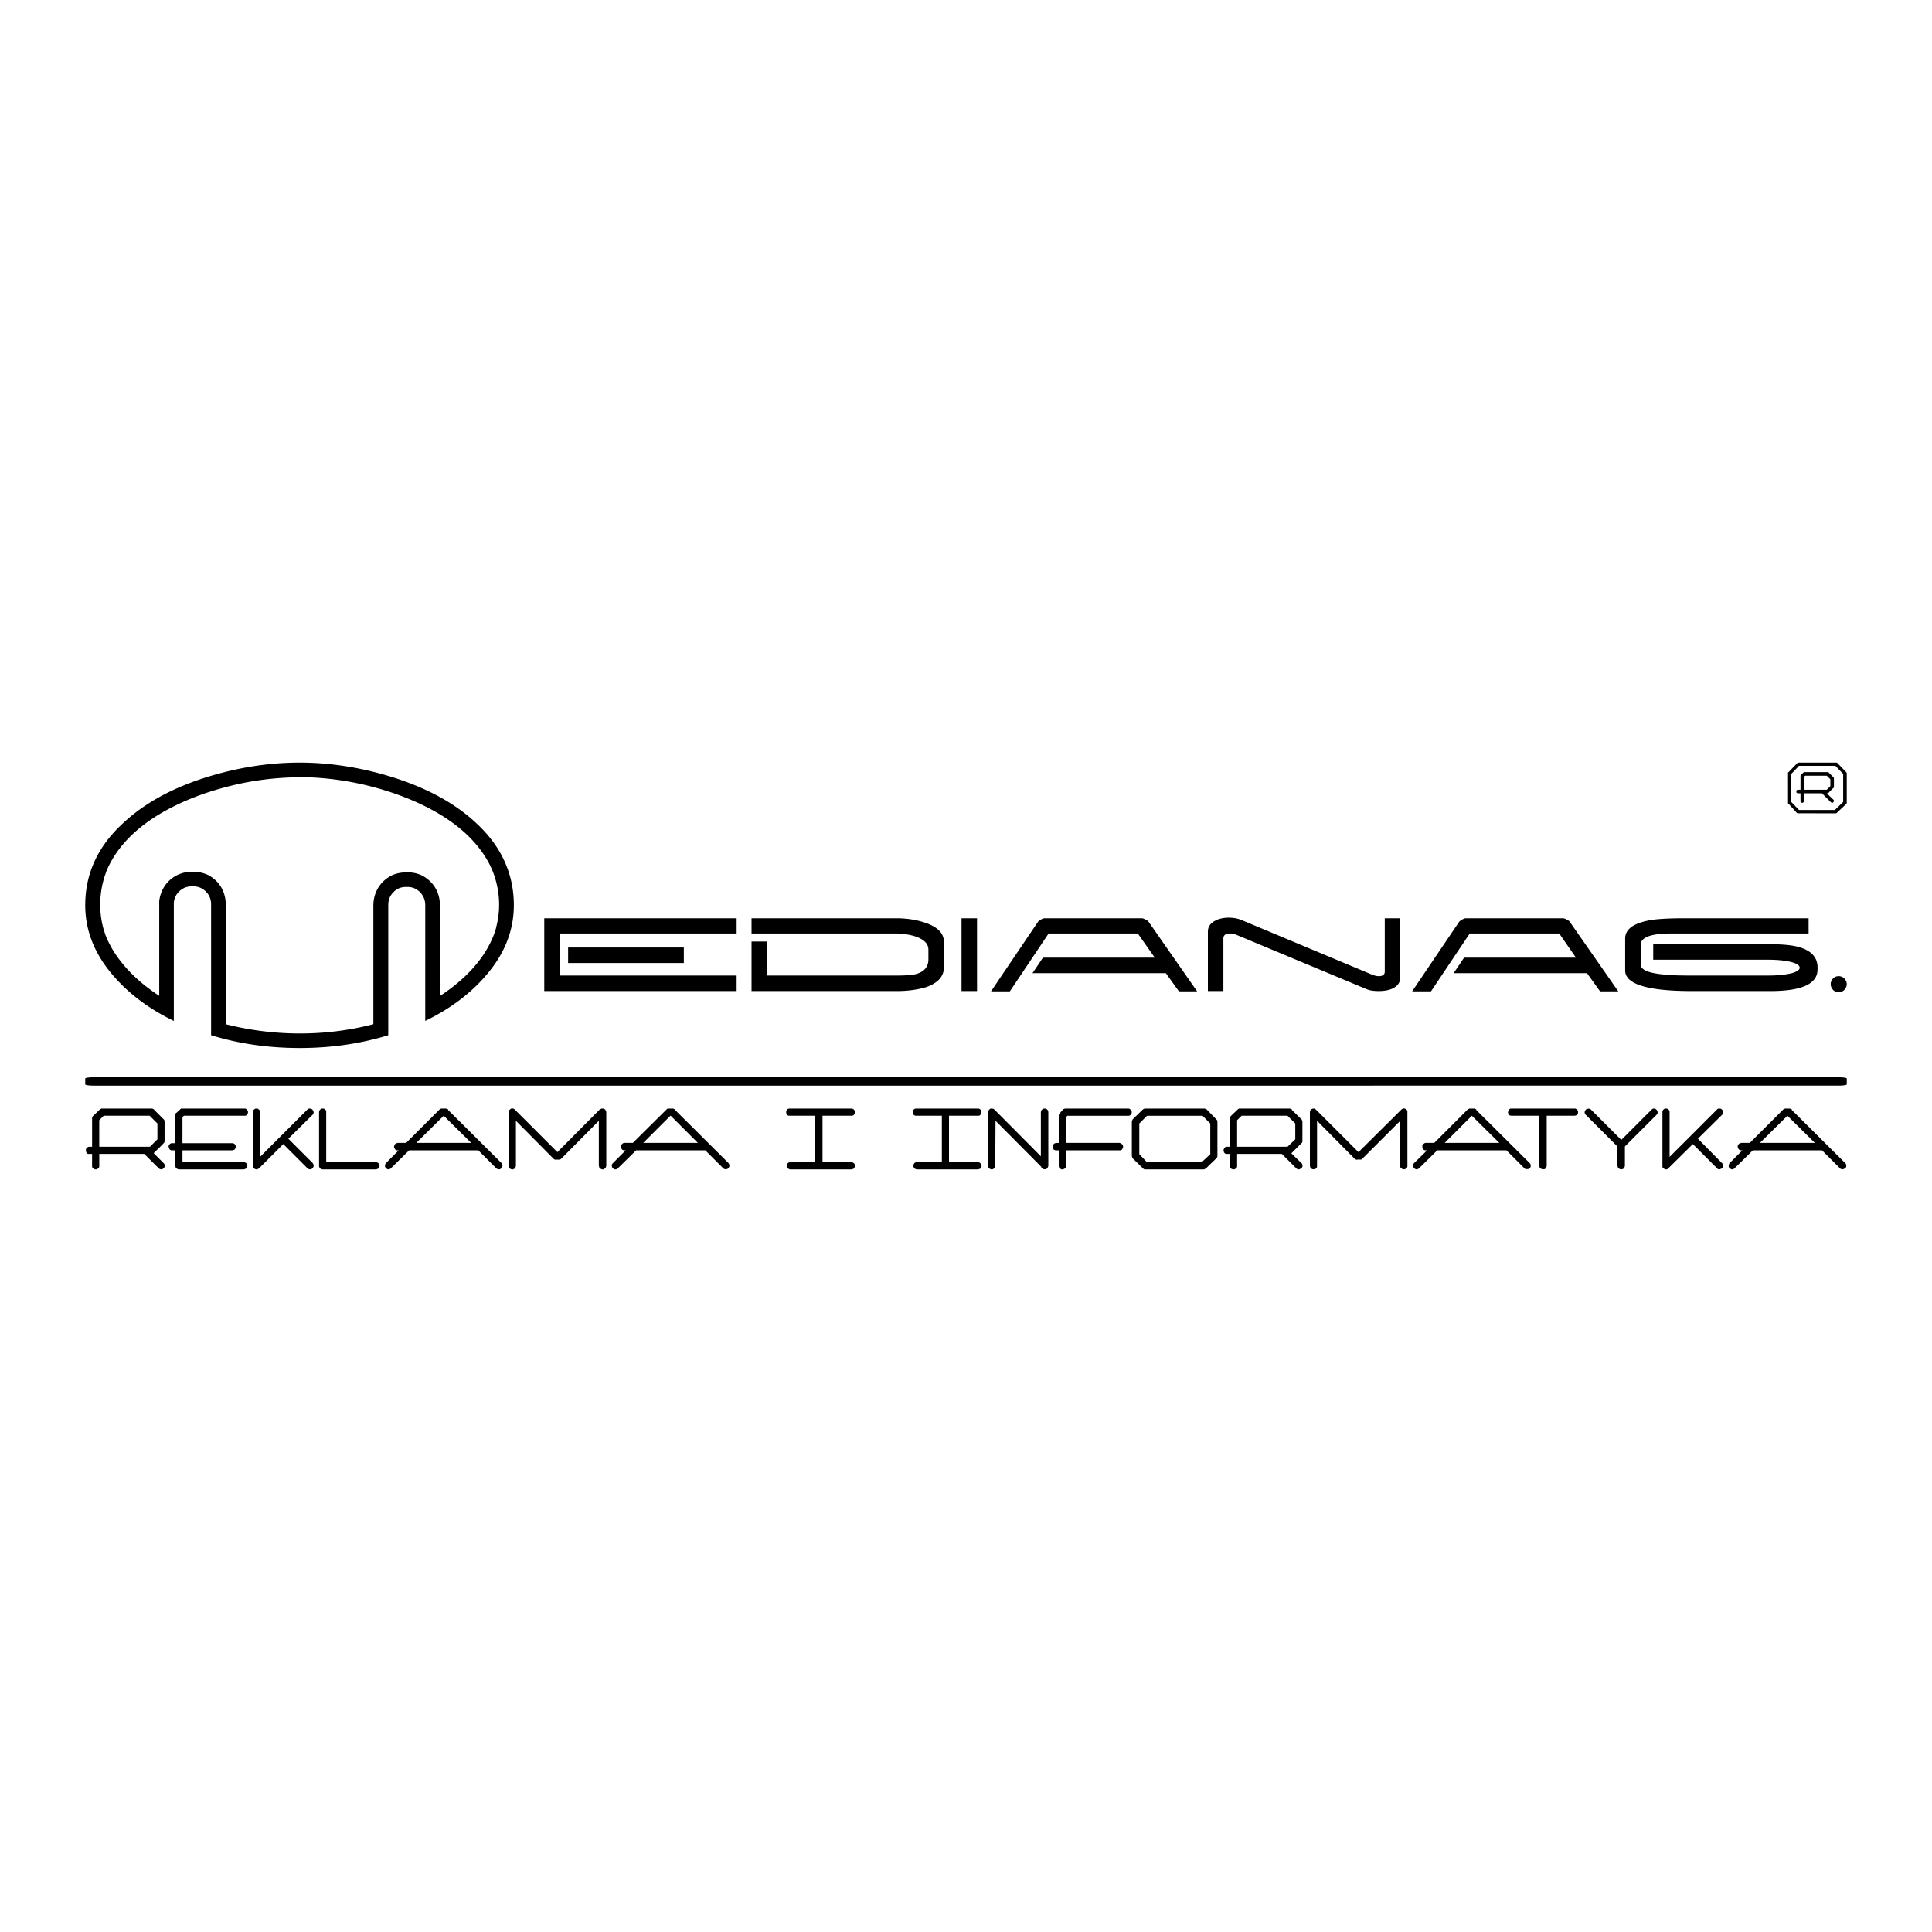 <svg xmlns="http://www.w3.org/2000/svg" width="2500" height="2500" viewBox="0 0 192.756 192.756"><g fill-rule="evenodd" clip-rule="evenodd"><path fill="#fff" d="M0 0h192.756v192.756H0V0z"/><path d="M178.33 111.316l-2.738 2.707h5.477l-2.739-2.707zm5.565 5.327c-.059.029-.09.029-.148 0h-.029a.223.223 0 0 1-.119-.059l-.029-.029-1.785-1.787h-6.904l-1.816 1.787a.474.474 0 0 1-.207.117.413.413 0 0 1-.328-.178l-.059-.059c0-.09 0-.18.029-.27a.23.23 0 0 1 .059-.119l1.281-1.279h-.15c-.059 0-.088-.029-.119-.029l-.088-.059c-.031-.061-.061-.09-.09-.148a.43.43 0 0 1 0-.27c.029-.059.059-.088.09-.119.029-.029.059-.059.119-.088.029 0 .088 0 .148-.031h.832l3.334-3.332c.029-.029.059-.059.119-.059.029-.031.09-.031.119-.031h.416c.09.031.148.061.209.09v.059l5.326 5.297c.059.061.09.119.09.209.029.09 0 .18-.061.268-.059.031-.09.061-.148.09-.031.029-.062.029-.091.029zm-17.438-.059c-.09.059-.148.088-.238.088a.416.416 0 0 1-.178-.059l-.061-.029c-.059-.061-.088-.09-.119-.148V110.93c0-.061 0-.09.031-.119l.029-.061a.353.353 0 0 1 .207-.148h.18c.09.031.119.061.178.119.029.029.061.061.061.09.029.059.029.09.029.148v4.465l4.732-4.732c.059-.059.117-.09.178-.09.09 0 .148 0 .238.031.029.029.088.059.119.117l.029.061c.059.09.059.209 0 .328 0 .029-.029.059-.061.088l-2.41 2.381 2.41 2.439c.061.061.09.119.09.209.029.09 0 .18-.059.268a.633.633 0 0 1-.148.09.356.356 0 0 1-.299.029l-.088-.088-2.412-2.412-2.439 2.412v.029h.001zm-8.361-5.564v-.031c0-.059.029-.119.059-.178.029-.061.061-.119.119-.148l.09-.029a.398.398 0 0 1 .268 0c.029.029.059.029.09.059l3.035 3.035 3.035-3.035c.029-.029.029-.029.059-.029l.061-.061h.058c.09 0 .148 0 .209.031l.059.059c.061.059.119.09.119.178.031.09.031.18 0 .27l-.088.088-3.154 3.154v1.965l-.031.059a.229.229 0 0 1-.059.15c-.061.059-.09.059-.148.088-.09.029-.18.029-.238 0-.09-.029-.119-.059-.18-.119-.029-.029-.029-.059-.059-.088 0-.061 0-.09-.029-.119v-1.936l-3.154-3.154c-.061-.059-.09-.088-.09-.148-.002-.032-.031-.061-.031-.061zm-7.262.296c-.059 0-.119 0-.148-.029h-.059l-.061-.061c-.029-.059-.059-.088-.09-.148a.193.193 0 0 1 0-.178v-.061c.031-.059.061-.119.119-.178.031-.029.061-.029.119-.061h6.457c.061.031.09.031.15.09.059.059.088.09.119.178v.18c-.031.09-.061.119-.119.178-.031.031-.061.061-.09.061l-.148.029h-2.768v5.029l-.029.059c0 .061-.031.09-.031.119a3.777 3.777 0 0 1-.088.09l-.061.029c-.09.029-.178.029-.268 0s-.119-.059-.178-.119c-.031-.029-.061-.059-.061-.088 0-.061-.029-.09-.029-.119v-5h-2.736zm-3.986 0l-2.709 2.707h5.445l-2.736-2.707zm5.564 5.327h-.179a.23.23 0 0 1-.119-.059s0-.029-.029-.029l-1.785-1.787h-6.904l-1.814 1.787a.481.481 0 0 1-.209.117.407.407 0 0 1-.326-.178l-.031-.059a.43.43 0 0 1 0-.27c0-.029.031-.088.061-.119l1.309-1.279h-.178c-.061 0-.09-.029-.119-.029l-.09-.059c-.029-.061-.059-.09-.09-.148v-.27c.031-.059.061-.088.09-.119.061-.029.09-.059.119-.088l.148-.031h.834l3.332-3.332c.061-.029.061-.059.119-.059.029-.031.09-.031.119-.031H147.117c.059.031.119.061.178.09v.059l5.326 5.297c.061.061.09.119.09.209.029.09 0 .18-.059.268-.061.031-.09.061-.15.09-.031.029-.061.029-.09.029zm-21.217-6.01c.029.029.059.029.088.059l4.256 4.256 4.285-4.256c.029-.029.09-.059.148-.09.09-.029.18 0 .268.031l.031.029c.088.059.117.119.148.178V116.405a.736.736 0 0 1-.09.15c-.059.059-.09.059-.148.088a.336.336 0 0 1-.238 0 .603.603 0 0 1-.18-.119c-.029-.029-.029-.059-.059-.088V111.823l-3.779 3.779a.43.43 0 0 1-.119.09h-.357c-.088.029-.178 0-.268-.061-1.25-1.25-2.5-2.529-3.779-3.809v4.582c-.029.061-.029.119-.09.15-.029.059-.088.059-.148.088a.336.336 0 0 1-.238 0 .622.622 0 0 1-.178-.119l-.029-.088-.029-.119v-5.387l.029-.09c0-.059.029-.09.09-.148a.415.415 0 0 1 .268-.09c.028.001.087.001.118.032zm-2.738 3.779l.773-.744v-1.578l-.773-.773h-4.582l-.447.447v2.648h5.029zm1.488 1.844v.029c.029.061 0 .15-.061.209-.029.061-.09.09-.148.119-.061.029-.09.059-.148.059a.335.335 0 0 1-.238-.088l-.029-.029-1.43-1.43h-4.463v1.28c-.029.061-.029.09-.059.119l-.061.061-.178.088c-.061 0-.119 0-.18-.029-.059 0-.09-.029-.119-.059l-.088-.09c0-.029-.031-.059-.031-.119v-1.25h-.416l-.09-.059-.088-.09v-.059c-.061-.09-.061-.18 0-.299l.029-.059a.22.22 0 0 1 .119-.119c.059-.029.119-.029.148-.029h.297v-2.828a.34.34 0 0 1 .09-.238l.684-.654c.031-.029.09-.059.119-.09h5.09c.088.031.148.061.207.09v.059l.982.953c0 .029.029.061.029.09.031.029.031.09.031.148v1.934c0 .061-.031.148-.09.18l-.953.951-.059.061 1.012.98a.265.265 0 0 1 .092.208zm-15.533-.326h5.504l.834-.775v-3.064l-.773-.773h-5.535l-.773.773v3.064l.743.775zm-1.459-.506l-.029-.09v-3.393c0-.09.029-.148.059-.209l.029-.059 1.012-.982c.09-.059.15-.09.209-.09h5.922c.059 0 .119.031.178.061.031 0 .061.029.061.029l.982 1.012c.029.029.059.061.059.09.029.059.029.09.029.148v3.393a.416.416 0 0 1-.059.178l-.059.09h-.031l-.982.953c-.029.029-.029.029-.059.029-.061.059-.119.088-.18.088h-5.832a.27.27 0 0 1-.207-.088.064.064 0 0 1-.061-.061l-.951-.922c-.061-.058-.09-.119-.09-.177zm-6.637-4.822h6.309c.09.031.15.061.18.119l.059.061a.345.345 0 0 1 .031.297c-.031.09-.061.119-.119.18-.061.029-.09.029-.119.059h-6.16l-.148.148v2.559h5.355l.09.031.178.119.029.059c.061.09.061.18.031.299-.031.059-.061.117-.119.178-.029.029-.061.029-.09.059h-5.474v1.637c-.031.061-.031.09-.061.119l-.059.061-.18.088c-.059 0-.119 0-.178-.029l-.061-.029a.234.234 0 0 1-.119-.119c-.029-.029-.059-.059-.059-.119V114.771h-.268c-.061 0-.09 0-.119-.029l-.09-.029c-.029-.029-.059-.061-.059-.09l-.029-.059a.49.49 0 0 1 0-.299l.029-.059c.029-.061.059-.09.148-.148.029 0 .09 0 .148-.031h.238v-2.736c0-.061.029-.119.059-.18 0 0 .031 0 .031-.029l.387-.445c.029 0 .029.029.059 0 .063-.035.092-.035.15-.035zm-11.634 5.328h2.887l.09.029a.596.596 0 0 1 .178.119c.029.029.061.059.061.088.029.09.029.15.029.209l-.029.061c-.031.059-.061.119-.119.178-.031 0-.061.029-.119.029-.031 0-.061.029-.09.029h-6.13l-.06-.029-.089-.029a.525.525 0 0 1-.149-.209c-.03-.029-.03-.088-.03-.119.03-.088.03-.119.089-.178 0-.061.03-.061.06-.09s.06-.029.119-.059h.089l2.5-.029v-4.613H91.32l-.119-.059-.089-.09-.03-.061a.501.501 0 0 1 0-.297c.03-.061.06-.09.089-.119s.06-.059.089-.059c.06-.031.089-.031.149-.031h6.25c.059.031.119.061.178.119l.029.061a.345.345 0 0 1 .031.297c-.031.09-.061.119-.119.18-.031.029-.061.029-.09.059H94.682v4.613zm-12.617 0h2.886l.059.029a.46.46 0 0 1 .208.119c.03.029.03.059.06.088.03.09.03.15 0 .209v.061c-.03.059-.06.119-.119.178-.059 0-.089.029-.119.029s-.06.029-.119.029H78.82l-.089-.029-.06-.029c-.089-.059-.119-.119-.179-.209v-.119c0-.088.03-.119.06-.178.03-.061.06-.061.089-.09s.06-.029.089-.059h.119l2.47-.029v-4.613H78.67c-.03-.029-.06-.029-.119-.059-.03-.031-.03-.061-.06-.09l-.03-.061a.501.501 0 0 1 0-.297c.03-.061.03-.09.06-.119s.06-.059.119-.059c.03-.031.089-.031.149-.031h6.219a.5.5 0 0 1 .208.119l.03.061c.06.088.06.207.03.297s-.06.119-.119.18c-.03.029-.059.029-.119.059H82.063v4.613h.002zm-15.147-4.614h-.03l-2.708 2.707h5.446l-2.708-2.707zm5.565 5.327c-.06.029-.089.029-.149 0-.06 0-.119-.029-.179-.088l-1.786-1.787h-6.903l-1.815 1.787a.477.477 0 0 1-.208.117.423.423 0 0 1-.357-.178c0-.029-.03-.059-.03-.119a.254.254 0 0 1 0-.209c.03-.029.06-.088.089-.119l1.28-1.279h-.179c-.03 0-.06-.029-.119-.029l-.06-.059c-.06-.061-.089-.119-.089-.18a.193.193 0 0 1 0-.178c0-.09.03-.148.089-.18l.089-.088c.06 0 .089 0 .149-.031h.833l3.362-3.332c.03-.029.06-.059.119-.09h.536c.089.031.119.061.208.09v.059l5.327 5.297c.03.061.06.119.089.18v.029c0 .09-.03.18-.089.268a.59.59 0 0 1-.148.119h-.059zm-21.158-5.981c0 .029.03.029.03.029l4.255 4.256 4.256-4.285c.06 0 .089-.029.148-.061h.119c.06 0 .089 0 .149.031.03.029.089.059.119.088l.03.061c.03.059.06.119.06.178v5.387l-.03.059c0 .061-.03.09-.06.119l-.06.061a.649.649 0 0 1-.149.088c-.089 0-.119 0-.208-.029l-.03-.029c-.06-.029-.119-.059-.148-.119-.03-.029-.03-.059-.03-.119l-.03-.059v-4.494l-3.75 3.779c-.03.029-.089.059-.119.09h-.387c-.03.029-.06.029-.089 0a.227.227 0 0 1-.149-.061l-3.779-3.809v4.523l-.03.059c0 .061-.029.09-.029.119l-.06.061-.179.088c-.06 0-.119 0-.178-.029-.06 0-.089-.029-.119-.059l-.089-.09c-.029-.029-.03-.059-.03-.119l-.03-.059.03-5.387c0-.061 0-.09.03-.119l.03-.061a.835.835 0 0 1 .179-.148.41.41 0 0 1 .327.06zm-7.052.654l-2.738 2.707h5.475l-2.737-2.707zm5.623 5.327c-.059.029-.119.029-.208 0-.06 0-.119-.029-.178-.088l-1.786-1.787H40.82l-1.815 1.787a.477.477 0 0 1-.208.117.413.413 0 0 1-.328-.178c-.03-.029-.03-.059-.059-.119 0-.059 0-.148.029-.209 0-.029.03-.088.06-.119l1.28-1.279h-.149c-.06 0-.089-.029-.119-.029l-.089-.059-.089-.18a.193.193 0 0 1 0-.178c.03-.09.06-.148.089-.18.03-.029.06-.059.119-.088.03 0 .089 0 .149-.031h.833l3.333-3.332c.06-.029.089-.059.149-.09h.505c.09.031.149.061.208.09v.059l5.327 5.297c.03.061.089.119.089.18v.029c0 .09-.03.18-.06.268-.058.031-.118.089-.178.119zm-17.348-.713h4.969l.06.029a.465.465 0 0 1 .208.119c.029.029.029.059.059.088.03.09.03.15 0 .209 0 .061-.03.119-.059.18-.03.029-.06.029-.09.059l-.089.029c-.03 0-.06.029-.089.029h-5.356c-.06-.029-.119-.029-.149-.059-.06-.029-.06-.029-.089-.059-.03-.031-.06-.061-.06-.119-.03-.031-.03-.061-.03-.119v-5.387c0-.061.03-.09.03-.119.03-.029.03-.061.06-.09.06-.059.119-.088.179-.119h.208c.03.031.089.061.119.09.06.029.06.059.089.09.03.029.03.059.03.119v5.03zm-6.695.625c-.089.059-.149.117-.268.117a.412.412 0 0 1-.178-.059l-.059-.029c-.03-.061-.06-.09-.09-.148-.029-.061-.029-.09-.029-.119v-5.387c0-.061.029-.09.029-.119l.06-.09c.06-.059.119-.088.179-.119h.208c.03.031.089.061.119.09l.089.09c.03.029.03.059.03.119v4.524l4.731-4.732a.273.273 0 0 1 .208-.09c.089 0 .179 0 .238.061.06.029.089.088.119.148l.03.059c.03.09.03.15 0 .238-.03.061-.06.09-.089.119l-2.41 2.381 2.44 2.439c.03.061.06.119.089.18v.029c0 .09-.03.18-.089.268a.597.597 0 0 1-.149.119.4.4 0 0 1-.357-.059s-.03 0-.03-.029l-2.41-2.412-2.411 2.411zm-8.66-1.787h-.119c-.03-.029-.06-.029-.119-.059-.03-.029-.03-.061-.06-.09a.416.416 0 0 1-.059-.178c-.03-.09 0-.148.029-.209l.06-.059c.03-.061.06-.061.119-.09.03-.029.089-.029.149-.029h.297v-2.797c0-.09.03-.15.06-.209.03 0 .06-.029.06-.029l.417-.387.03-.031H24.484c.06.031.119.061.179.119l.029.061c.06.088.06.207.03.297s-.06.119-.119.18c-.03.029-.06.029-.089.059h-6.16l-.149.119v2.619h5.029a.465.465 0 0 1 .208.119l.03.059c.06.09.06.18.03.299a.666.666 0 0 1-.119.178c-.03 0-.06.029-.119.029-.03.029-.06.029-.089.029h-4.969v1.162h6.13l.06.029a.465.465 0 0 1 .208.119c0 .029.029.059.06.088 0 .09.029.15 0 .209 0 .061-.03.119-.06.18-.03.029-.06.029-.119.059l-.06.029c-.03 0-.06.029-.119.029h-6.487c-.06-.029-.089-.029-.148-.059-.03-.029-.06-.029-.089-.059-.03-.031-.06-.061-.06-.119l-.03-.119v-1.549h-.299v.001zm-2.232-.356l.744-.744v-1.578l-.774-.773h-4.583l-.446.447v2.648h5.059zm.417.594c-.03.029-.03.029-.03.061l.982.98c.06.061.089.119.089.18l.03.029c0 .09-.03.18-.089.268-.06.031-.089.09-.148.119a.4.4 0 0 1-.357-.059s-.029 0-.029-.029l-1.429-1.43H9.903v1.28c-.03.061-.03.09-.06.119l-.06.061-.179.088c-.06 0-.119 0-.179-.029-.03 0-.06-.029-.119-.059l-.089-.09c0-.029-.03-.059-.03-.119v-1.25h-.415l-.089-.059c-.03-.031-.06-.061-.06-.09l-.03-.059a.505.505 0 0 1 0-.299l.03-.059.149-.119c.03-.029.089-.029.148-.029h.268v-2.828c0-.09.03-.178.09-.238l.685-.654c.06-.029.089-.059.148-.09H15.2l.178.09v.029l.982.982c.06.09.06.148.06.238v1.875c0 .059 0 .119-.03.148 0 .029-.03.09-.06.09-.297.327-.624.626-.952.952zm88.528-4.225a.227.227 0 0 1 .119-.119c.061-.029.09-.061.148-.061.09 0 .15 0 .209.031l.061.029c.059.059.088.088.117.148 0 .059.031.09.031.148v5.387l-.031.059-.029.09a.22.22 0 0 1-.119.119.36.36 0 0 1-.297.029c-.061 0-.09-.029-.119-.059l-.09-.09c0-.029-.029-.059-.029-.09l-4.553-4.582-.029 4.523v.059c0 .061-.031.09-.061.119l-.059.061c-.061.029-.09.059-.18.088-.059 0-.119 0-.178-.029l-.061-.029a.234.234 0 0 1-.119-.119c-.029-.029-.029-.059-.059-.119v-5.446c0-.061.029-.09.029-.119l.061-.061a.304.304 0 0 1 .178-.148c.09 0 .18 0 .268.031.031.029.061.029.09.059l4.643 4.672v-4.434c.029-.061.029-.09.029-.119l.03-.028zM9.278 107.479h174.201c.416 0 .773.059.773.119v.594c0 .061-.357.119-.773.119H9.278c-.417 0-.774-.059-.774-.119v-.594c0-.061.357-.119.774-.119zm64.217-8.602H54.301v-7.26h19.194v1.518H55.848v4.196h17.646v1.546h.001zm-5.267-2.797H56.681v-1.547h11.546v1.547h.001zm25.948.417c0 .923-.596 1.577-1.786 1.993-.803.238-1.756.387-2.917.387H74.982v-4.939h1.547v3.392h12.944c.952 0 1.637-.059 2.023-.178.744-.238 1.131-.715 1.131-1.429v-.981c0-.595-.446-1.012-1.279-1.31a6.78 6.78 0 0 0-1.964-.298H74.982v-1.518h14.403c1.071 0 2.053.149 2.916.446 1.25.417 1.875 1.042 1.875 1.935v2.5zm3.303 2.38h-1.547v-7.26h1.547v7.26zm21.96.031h-1.814l-1.309-1.816h-13.303l1.041-1.547h11.16l-1.697-2.411h-8.896l-3.869 5.774h-1.875c.031-.061 1.607-2.381 4.703-6.964.059-.059.148-.119.297-.208s.268-.119.357-.119h9.701c.059 0 .178.03.326.119.15.06.27.149.299.179l4.879 6.993zm20.266-1.369c0 .445-.238.803-.686 1.041-.385.209-.893.297-1.486.297-.477 0-.863-.059-1.16-.178l-13.123-5.476a1.235 1.235 0 0 0-.477-.089c-.477 0-.715.149-.715.506v5.237h-1.547v-5.921c0-.476.238-.833.684-1.071.357-.208.834-.327 1.398-.327.506 0 .924.089 1.281.238l13.092 5.476c.18.059.387.119.596.119.387 0 .596-.15.596-.447v-5.327h1.547v5.922zm21.752 1.369h-1.814l-1.309-1.816h-13.303l1.041-1.547h11.16l-1.666-2.411h-8.928l-3.869 5.774h-1.875c.031-.061 1.607-2.381 4.703-6.964.059-.059.148-.119.297-.208.178-.089.268-.119.357-.119h9.701c.059 0 .178.03.326.119.15.06.27.149.299.179l4.88 6.993zm19.879-2.174c0 1.43-1.578 2.143-4.701 2.143h-7.826c-4.434 0-6.666-.684-6.666-2.053V93.64c0-.952.863-1.547 2.559-1.845.744-.119 1.875-.179 3.422-.179h12.32v1.518h-13.689c-2.053 0-3.064.387-3.064 1.131v1.963c0 .506.715.834 2.143.982.654.09 1.637.119 2.977.119h7.617c.982 0 1.756-.09 2.352-.238.506-.148.773-.326.773-.535 0-.238-.268-.416-.805-.565-.594-.149-1.367-.238-2.32-.238h-11.486v-1.547h11.695c1.189 0 2.143.089 2.797.268 1.279.357 1.904 1.042 1.904 2.054v.206h-.002zm2.916 1.459c0 .209-.09.387-.238.564a.805.805 0 0 1-.564.238.758.758 0 0 1-.566-.238c-.148-.178-.238-.355-.238-.564s.09-.416.238-.564a.758.758 0 0 1 .566-.238.81.81 0 0 1 .802.802zM8.504 90.307c0-3.124 1.25-5.862 3.75-8.153 2.113-1.994 4.91-3.541 8.451-4.642 3.095-.952 6.16-1.428 9.195-1.428 3.005 0 6.07.476 9.165 1.428 3.541 1.101 6.368 2.648 8.481 4.642 2.47 2.292 3.72 5.029 3.72 8.153 0 2.53-.922 4.851-2.738 6.964-1.547 1.814-3.571 3.361-6.1 4.582V90.307c0-.505-.179-.922-.506-1.279-.356-.357-.773-.535-1.25-.535h-.179c-.505 0-.922.178-1.25.535-.357.357-.506.774-.506 1.279v12.974c-2.797.863-5.743 1.279-8.838 1.279-3.095 0-6.041-.416-8.838-1.279V90.218c0-.506-.179-.922-.506-1.25a1.729 1.729 0 0 0-1.279-.535h-.149c-.506 0-.922.178-1.279.535a1.703 1.703 0 0 0-.506 1.25v11.635c-2.529-1.221-4.553-2.768-6.1-4.582-1.816-2.113-2.738-4.434-2.738-6.964zm7.202-8.956c2.589-1.577 5.505-2.589 8.48-3.214a29.56 29.56 0 0 1 7.053-.565 29.73 29.73 0 0 1 9.493 2.113c3.273 1.339 6.517 3.393 8.154 6.636l.208.446c.744 1.815.922 3.779.417 5.714-.03.179-.09.357-.149.535-.953 2.708-3.125 4.821-5.446 6.338l-.03-9.224c-.06-1.22-.714-2.232-1.815-2.797a3.29 3.29 0 0 0-1.398-.298c-.565 0-1.042.06-1.577.298-1.161.595-1.815 1.666-1.845 2.946v11.904c-4.792 1.25-9.939 1.219-14.73 0V90.04c-.089-1.19-.655-2.113-1.696-2.708a3.442 3.442 0 0 0-1.518-.357h-.357c-1.637.119-2.856 1.28-3.064 2.917v9.463c-1.31-.863-2.5-1.844-3.512-3.035-.804-.952-1.429-1.934-1.875-3.095-.06-.208-.119-.387-.179-.565-.476-1.756-.417-3.512.119-5.237.089-.208.148-.447.238-.655 1.041-2.352 2.886-4.079 5.029-5.417zM178.449 77.036c.307-.317.611-.64.922-.952h3.898c.307.306.617.636.924.952l.029.03c0 .03.029.03.029.06v3.006c-.029.03-.029.03-.029.06h-.029v.03l-.953.893c-.029 0-.029.03-.029.03H179.342c-.029 0-.029-.03-.059-.03l-.834-.922h-.029s0-.03-.029-.03V77.157v-.03-.06h.029c0-.031 0-.031.029-.031zm.268 2.975l.773.804h3.572l.832-.804v-2.797l-.773-.804h-3.631l-.773.804V80.011zm.922-2.559v-.059c0-.03.031-.03.031-.06l.238-.238s.029 0 .029-.03c.029 0 .029 0 .059-.03h2.411c0 .03 0 .03.031.03h.029v.03l.445.446.031.03c0 .03.029.03.029.06v.923c0 .03-.029.03-.029.06h-.031l-.475.476v.03h-.031c-.029 0-.029 0-.029.03h-.12l.654.625c.031.03.031.03.031.06h.029v.059c0 .06-.029.09-.061.149a.22.22 0 0 1-.117.06c-.031 0-.061-.03-.061-.03-.029 0-.029-.03-.059-.03l-.893-.893h-1.816v.744c0 .09 0 .119-.029.149-.061.03-.09.06-.119.06-.061 0-.09-.03-.119-.06-.061-.03-.061-.059-.061-.119v-.774h-.236a.22.22 0 0 1-.148-.06c-.031-.03-.031-.089-.031-.119 0-.06 0-.089.031-.119a.222.222 0 0 1 .148-.06h.236v-1.34h.003zm2.976.982v-.684l-.357-.357h-2.143l-.148.119v1.28h2.291l.357-.358z"/></g></svg>